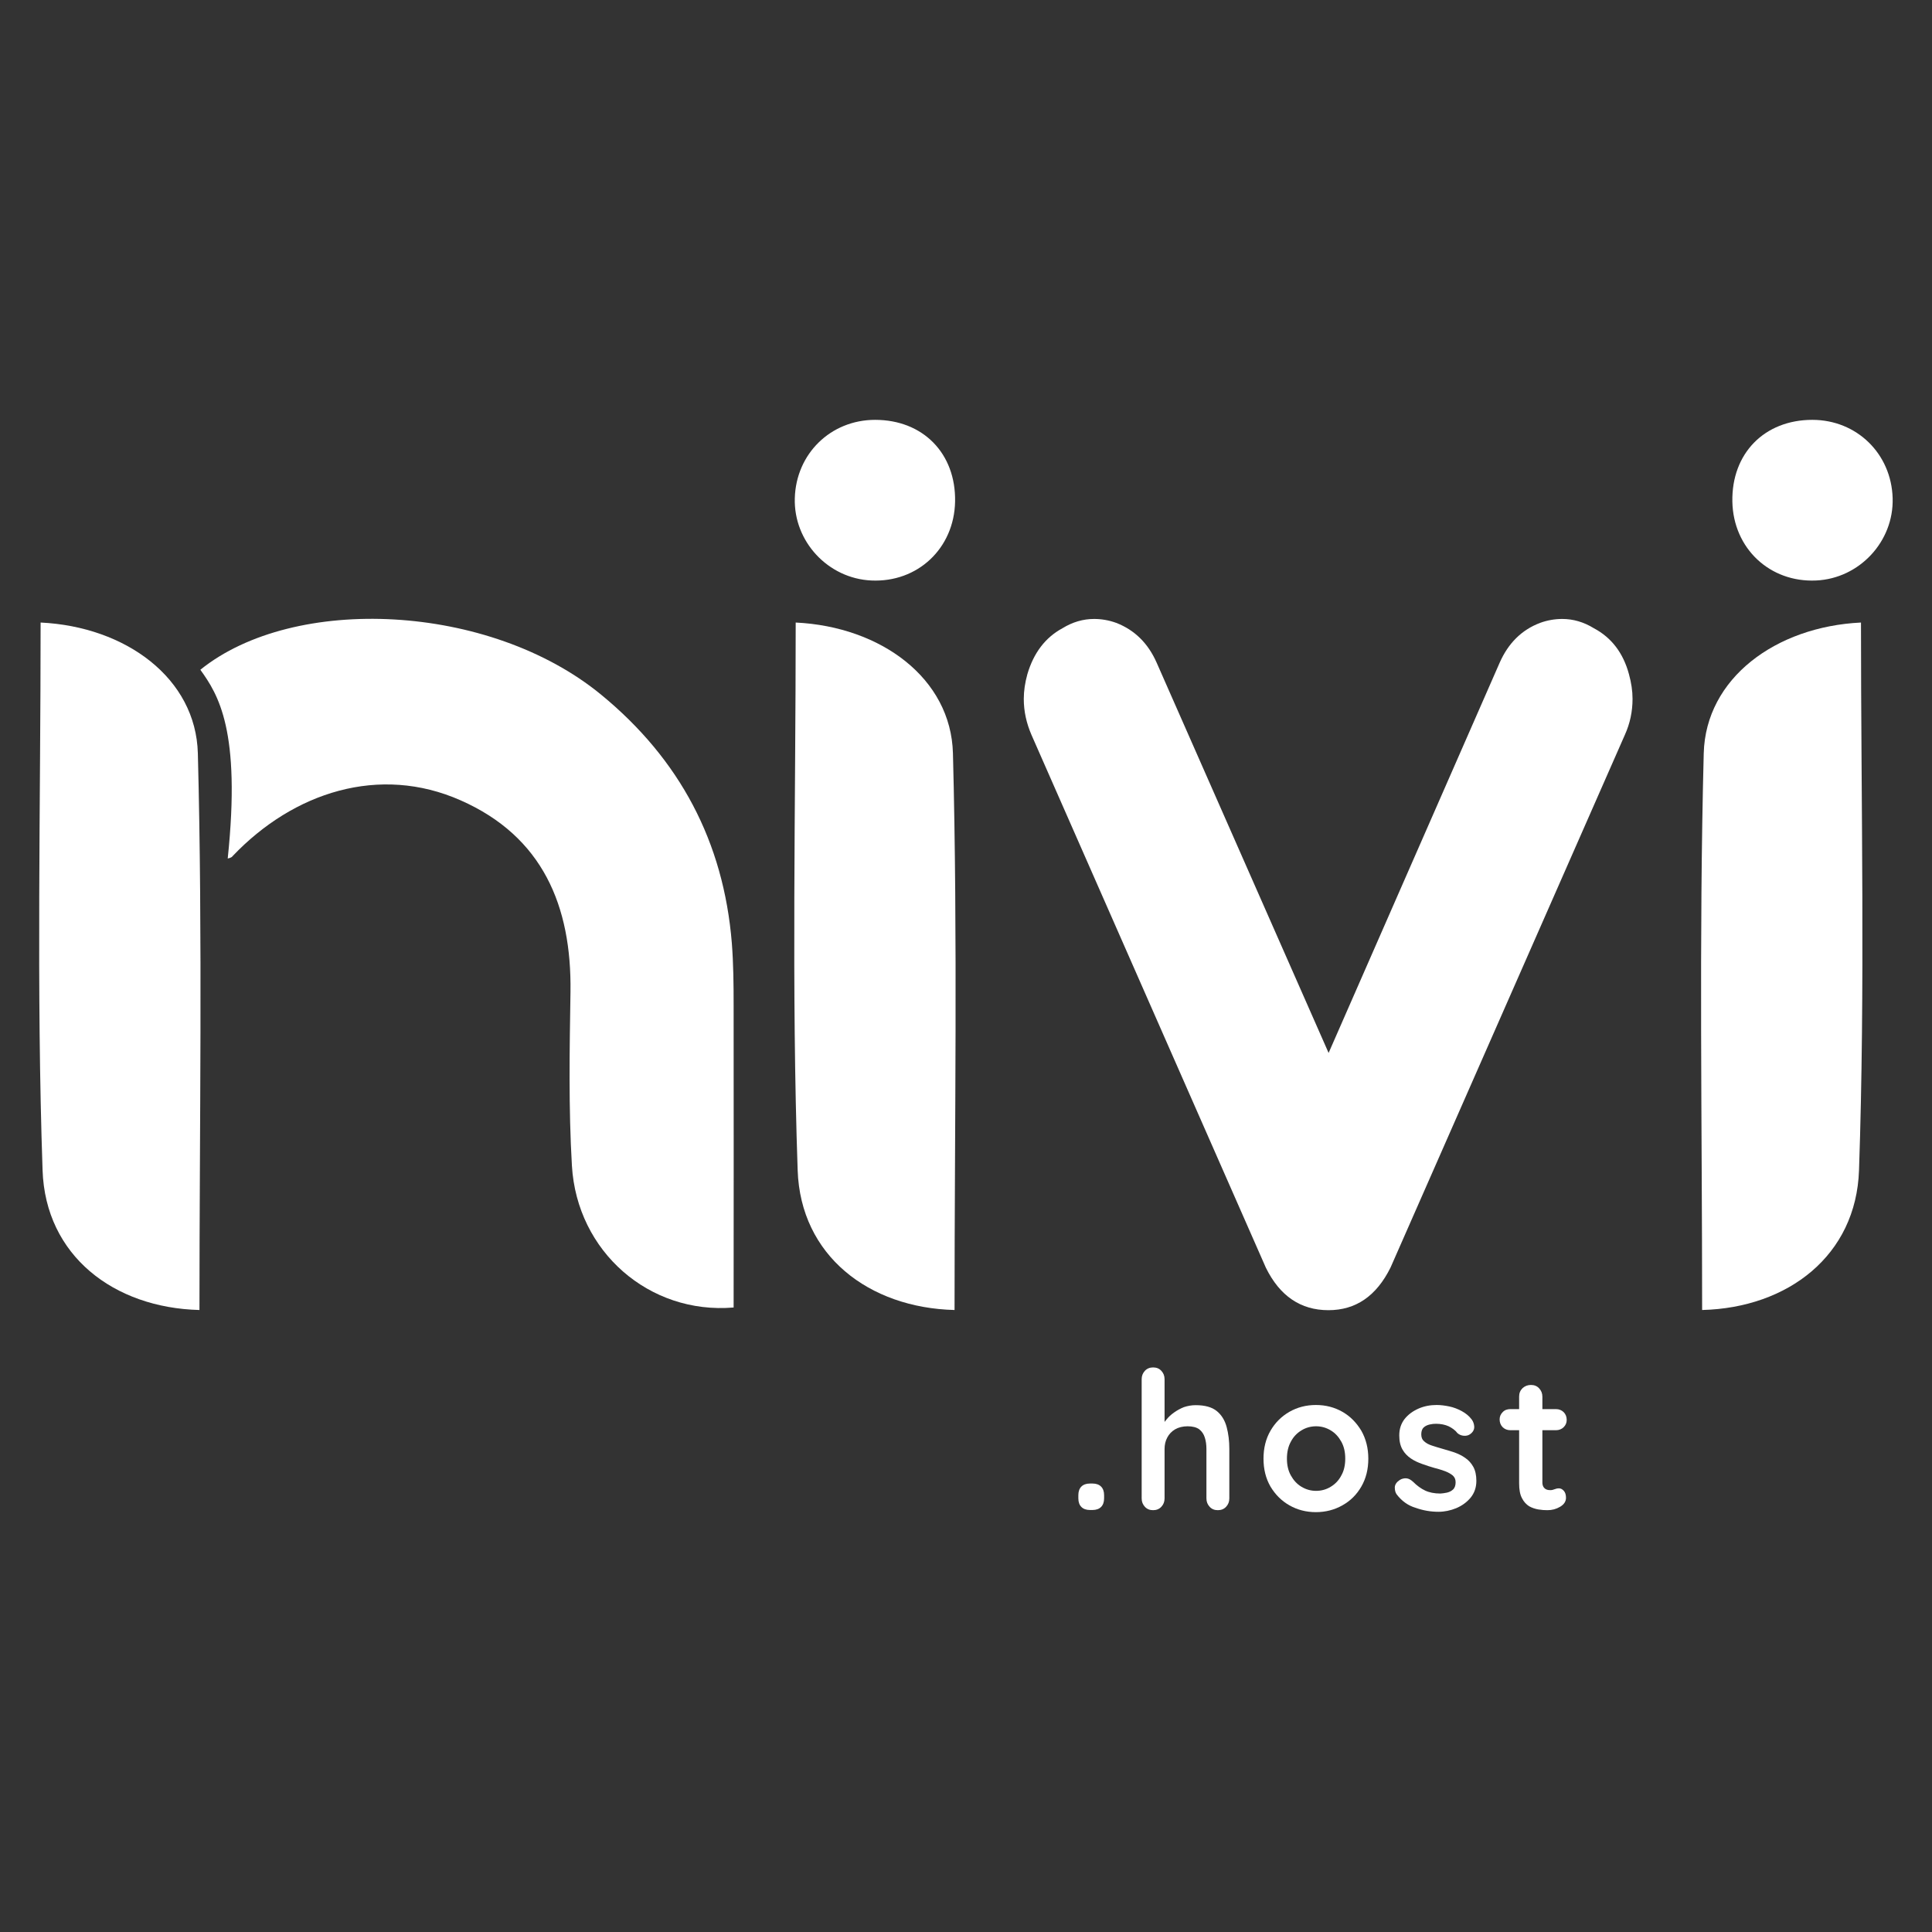 <?xml version="1.0" encoding="utf-8"?>
<!-- Generator: Adobe Illustrator 26.0.1, SVG Export Plug-In . SVG Version: 6.00 Build 0)  -->
<svg version="1.1" id="Layer_1" xmlns="http://www.w3.org/2000/svg" xmlns:xlink="http://www.w3.org/1999/xlink" x="0px" y="0px"
	 viewBox="0 0 1080 1080" style="enable-background:new 0 0 1080 1080;" xml:space="preserve">
<rect x="0" y="0" width="1080" height="1080" fill="#333333" stroke="none"/>
<style type="text/css">
	.st0{fill:#FFFFFF;}
</style>
<g>
	<g>
		<path class="st0" d="M127.3,479.9c7.5-71.7-5.4-91.7-15.3-105.5c52.4-42.3,161.6-37.3,224,13.9c44,36.1,68.5,82.3,73.1,138.9
			c0.9,11.6,1,23.2,1,34.8c0.1,56.4,0,112.7,0,168.9c-47.1,4-87.6-31.2-90.4-79.3c-1.9-32.3-1.3-64.7-0.8-97.1
			c0.7-48.1-15.6-86.9-61.4-107.1c-45.4-20.1-93.4-4.6-127.4,31.1C129.4,479.6,127.6,479.8,127.3,479.9z"/>
		<path class="st0" d="M22.7,348c47.7,2.3,86.8,31.2,87.9,73.1c2.7,103.7,0.9,207.4,0.9,311.2c-48-1.2-86.1-30.5-87.7-78.1
			C20.3,552.2,22.7,450.1,22.7,348z"/>
	</g>
	<g>
		<path class="st0" d="M444.8,348c47.7,2.3,86.8,31.2,87.9,73.1c2.7,103.7,0.9,207.4,0.9,311.2c-48-1.2-86.1-30.5-87.7-78.1
			C442.4,552.2,444.8,450.1,444.8,348z"/>
		<path class="st0" d="M533.9,280.4c-0.5,26.1-20.9,45.3-46.8,44.1c-24.2-1.1-43.5-21.8-42.8-46c0.7-24.9,20.1-43.8,44.9-43.8
			C516,234.7,534.4,253.5,533.9,280.4z"/>
	</g>
	<path class="st0" d="M1040.3,348c-47.7,2.3-86.8,31.2-87.9,73.1c-2.7,103.7-0.9,207.4-0.9,311.2c48-1.2,86.1-30.5,87.7-78.1
		C1042.7,552.2,1040.3,450.1,1040.3,348z"/>
	<path class="st0" d="M968.4,280.4c0.5,26.1,20.9,45.3,46.8,44.1c24.2-1.1,43.5-21.8,42.8-46c-0.7-24.9-20.1-43.8-44.9-43.8
		C986.3,234.7,967.9,253.5,968.4,280.4z"/>
	<path class="st0" d="M742.7,588.6l95.6-218.1c4.8-10.9,12.3-18.4,22.6-22.3c4.1-1.5,8.3-2.2,12.4-2.2c6.1,0,12,1.7,17.7,5.2
		c9.8,5.2,16.4,13.8,19.6,25.7c1.3,4.7,2,9.3,2,13.8c0,7-1.4,13.7-4.3,20.1l-131,297.8c-7.9,15.9-19.4,23.8-34.7,23.8
		c-15.5,0-27.2-7.9-35-23.8l-131-297.8c-2.8-6.5-4.3-13.1-4.3-20.1c0-4.5,0.7-9.1,2-13.8c3.5-11.9,10-20.5,19.6-25.7
		c5.7-3.5,11.6-5.2,17.7-5.2c4.1,0,8.3,0.7,12.4,2.2c10.3,4,17.8,11.4,22.6,22.3L742.7,588.6z"/>
	<path class="st0" d="M609.3,844.1c-2.1,0-3.7-0.6-4.8-1.7c-1.1-1.1-1.7-2.7-1.7-4.8v-1.8c0-2.1,0.6-3.7,1.7-4.8
		c1.1-1.1,2.7-1.7,4.8-1.7h1.4c2.1,0,3.7,0.6,4.8,1.7c1.1,1.1,1.7,2.7,1.7,4.8v1.8c0,2.1-0.6,3.7-1.7,4.8c-1.1,1.1-2.7,1.7-4.8,1.7
		H609.3z"/>
	<path class="st0" d="M668.4,785.5c5.2,0,9.1,1.1,11.8,3.3c2.7,2.2,4.5,5.2,5.5,8.9c1,3.7,1.5,7.8,1.5,12.3v27.6
		c0,1.9-0.6,3.4-1.8,4.7c-1.2,1.3-2.8,1.9-4.6,1.9c-1.9,0-3.4-0.6-4.6-1.9c-1.2-1.3-1.8-2.8-1.8-4.7v-27.6c0-2.4-0.3-4.5-0.9-6.4
		c-0.6-1.9-1.6-3.4-3.1-4.6c-1.5-1.1-3.7-1.7-6.5-1.7c-2.7,0-5.1,0.6-7,1.7c-1.9,1.1-3.4,2.7-4.4,4.6c-1,1.9-1.5,4-1.5,6.4v27.6
		c0,1.9-0.6,3.4-1.8,4.7c-1.2,1.3-2.8,1.9-4.6,1.9c-1.9,0-3.4-0.6-4.6-1.9c-1.2-1.3-1.8-2.8-1.8-4.7v-66.6c0-1.9,0.6-3.4,1.8-4.7
		c1.2-1.3,2.8-1.9,4.6-1.9c1.9,0,3.4,0.6,4.6,1.9c1.2,1.3,1.8,2.8,1.8,4.7v26.7l-1.6-0.3c0.6-1.2,1.5-2.5,2.7-3.9
		c1.1-1.4,2.5-2.7,4.2-3.9c1.7-1.2,3.5-2.2,5.5-3C663.9,785.9,666.1,785.5,668.4,785.5z"/>
	<path class="st0" d="M764.9,815.4c0,5.9-1.3,11.1-3.9,15.6c-2.6,4.5-6.1,8-10.6,10.5c-4.4,2.5-9.4,3.8-14.8,3.8
		c-5.5,0-10.4-1.3-14.8-3.8c-4.4-2.5-7.9-6-10.6-10.5c-2.6-4.5-3.9-9.7-3.9-15.6s1.3-11.1,3.9-15.6c2.6-4.5,6.1-8,10.6-10.6
		c4.4-2.5,9.3-3.8,14.8-3.8c5.5,0,10.4,1.3,14.8,3.8c4.4,2.5,7.9,6.1,10.6,10.6C763.6,804.4,764.9,809.6,764.9,815.4z M752,815.4
		c0-3.7-0.7-6.8-2.2-9.5c-1.5-2.7-3.4-4.8-5.9-6.3c-2.5-1.5-5.2-2.3-8.2-2.3c-3,0-5.8,0.8-8.2,2.3c-2.5,1.5-4.5,3.6-5.9,6.3
		c-1.5,2.7-2.2,5.9-2.2,9.5c0,3.6,0.7,6.7,2.2,9.4c1.5,2.7,3.4,4.8,5.9,6.3c2.5,1.5,5.2,2.3,8.2,2.3c3,0,5.8-0.8,8.2-2.3
		c2.5-1.5,4.5-3.6,5.9-6.3C751.3,822.2,752,819,752,815.4z"/>
	<path class="st0" d="M780.7,835.3c-0.7-1-1-2.3-1-3.9c0.1-1.6,1-2.9,2.8-4.1c1.1-0.7,2.4-1,3.7-0.9c1.3,0.1,2.5,0.8,3.8,2
		c2.1,2.1,4.3,3.7,6.6,4.8c2.3,1.1,5.2,1.7,8.6,1.7c1.1-0.1,2.3-0.2,3.6-0.5s2.4-0.8,3.4-1.7c1-0.9,1.5-2.3,1.5-4.1
		c0-1.6-0.5-2.8-1.6-3.8c-1.1-0.9-2.5-1.7-4.3-2.4c-1.8-0.6-3.7-1.3-5.9-1.8c-2.2-0.6-4.5-1.4-6.8-2.2c-2.3-0.8-4.5-1.8-6.4-3.1
		c-1.9-1.3-3.5-2.9-4.7-5c-1.2-2.1-1.8-4.7-1.8-7.9c0-3.6,1-6.6,3-9.2c2-2.5,4.6-4.4,7.8-5.8c3.2-1.4,6.6-2,10.1-2
		c2.2,0,4.6,0.3,7,0.8c2.4,0.5,4.8,1.4,7,2.6c2.2,1.2,4.1,2.7,5.6,4.7c0.8,1.1,1.3,2.4,1.4,3.9c0.1,1.5-0.5,2.9-2,4.1
		c-1.1,0.9-2.3,1.2-3.8,1.1c-1.4-0.1-2.6-0.6-3.6-1.5c-1.2-1.6-2.9-2.8-4.9-3.8c-2-0.9-4.4-1.4-7.1-1.4c-1.1,0-2.2,0.1-3.5,0.4
		c-1.3,0.3-2.4,0.8-3.3,1.6c-0.9,0.8-1.4,2.1-1.4,3.9c0,1.7,0.5,3,1.6,3.9c1.1,1,2.5,1.8,4.4,2.4c1.8,0.6,3.8,1.2,5.9,1.8
		c2.2,0.6,4.3,1.3,6.6,2c2.2,0.8,4.3,1.8,6.1,3.1c1.9,1.3,3.4,3,4.5,5c1.1,2,1.7,4.6,1.7,7.8c0,3.7-1.1,6.8-3.2,9.4
		c-2.2,2.6-4.8,4.5-8.1,5.9c-3.2,1.3-6.5,2-9.9,2c-4.2,0-8.5-0.7-12.7-2.2C787,841.6,783.5,839,780.7,835.3z"/>
	<path class="st0" d="M844.3,787.7h25.5c1.7,0,3.2,0.6,4.3,1.7c1.1,1.1,1.7,2.6,1.7,4.3c0,1.7-0.6,3-1.7,4.1
		c-1.1,1.1-2.6,1.7-4.3,1.7h-25.5c-1.7,0-3.2-0.6-4.3-1.7c-1.1-1.1-1.7-2.6-1.7-4.3c0-1.7,0.6-3,1.7-4.1
		C841.1,788.2,842.6,787.7,844.3,787.7z M855.8,774.2c1.9,0,3.4,0.6,4.6,1.9c1.2,1.3,1.8,2.8,1.8,4.7v47.9c0,1,0.2,1.8,0.6,2.5
		c0.4,0.6,0.9,1.1,1.6,1.4c0.7,0.3,1.4,0.4,2.2,0.4c0.9,0,1.7-0.2,2.4-0.5c0.7-0.3,1.5-0.5,2.5-0.5c1,0,1.9,0.5,2.7,1.4
		c0.8,0.9,1.2,2.2,1.2,3.9c0,2-1.1,3.7-3.3,5c-2.2,1.3-4.5,1.9-7.1,1.9c-1.5,0-3.2-0.1-5-0.4c-1.8-0.3-3.6-0.9-5.2-1.8
		c-1.6-1-3-2.5-4-4.5c-1.1-2-1.6-4.8-1.6-8.3v-48.5c0-1.9,0.6-3.4,1.9-4.7C852.4,774.8,854,774.2,855.8,774.2z"/>
</g>
</svg>
